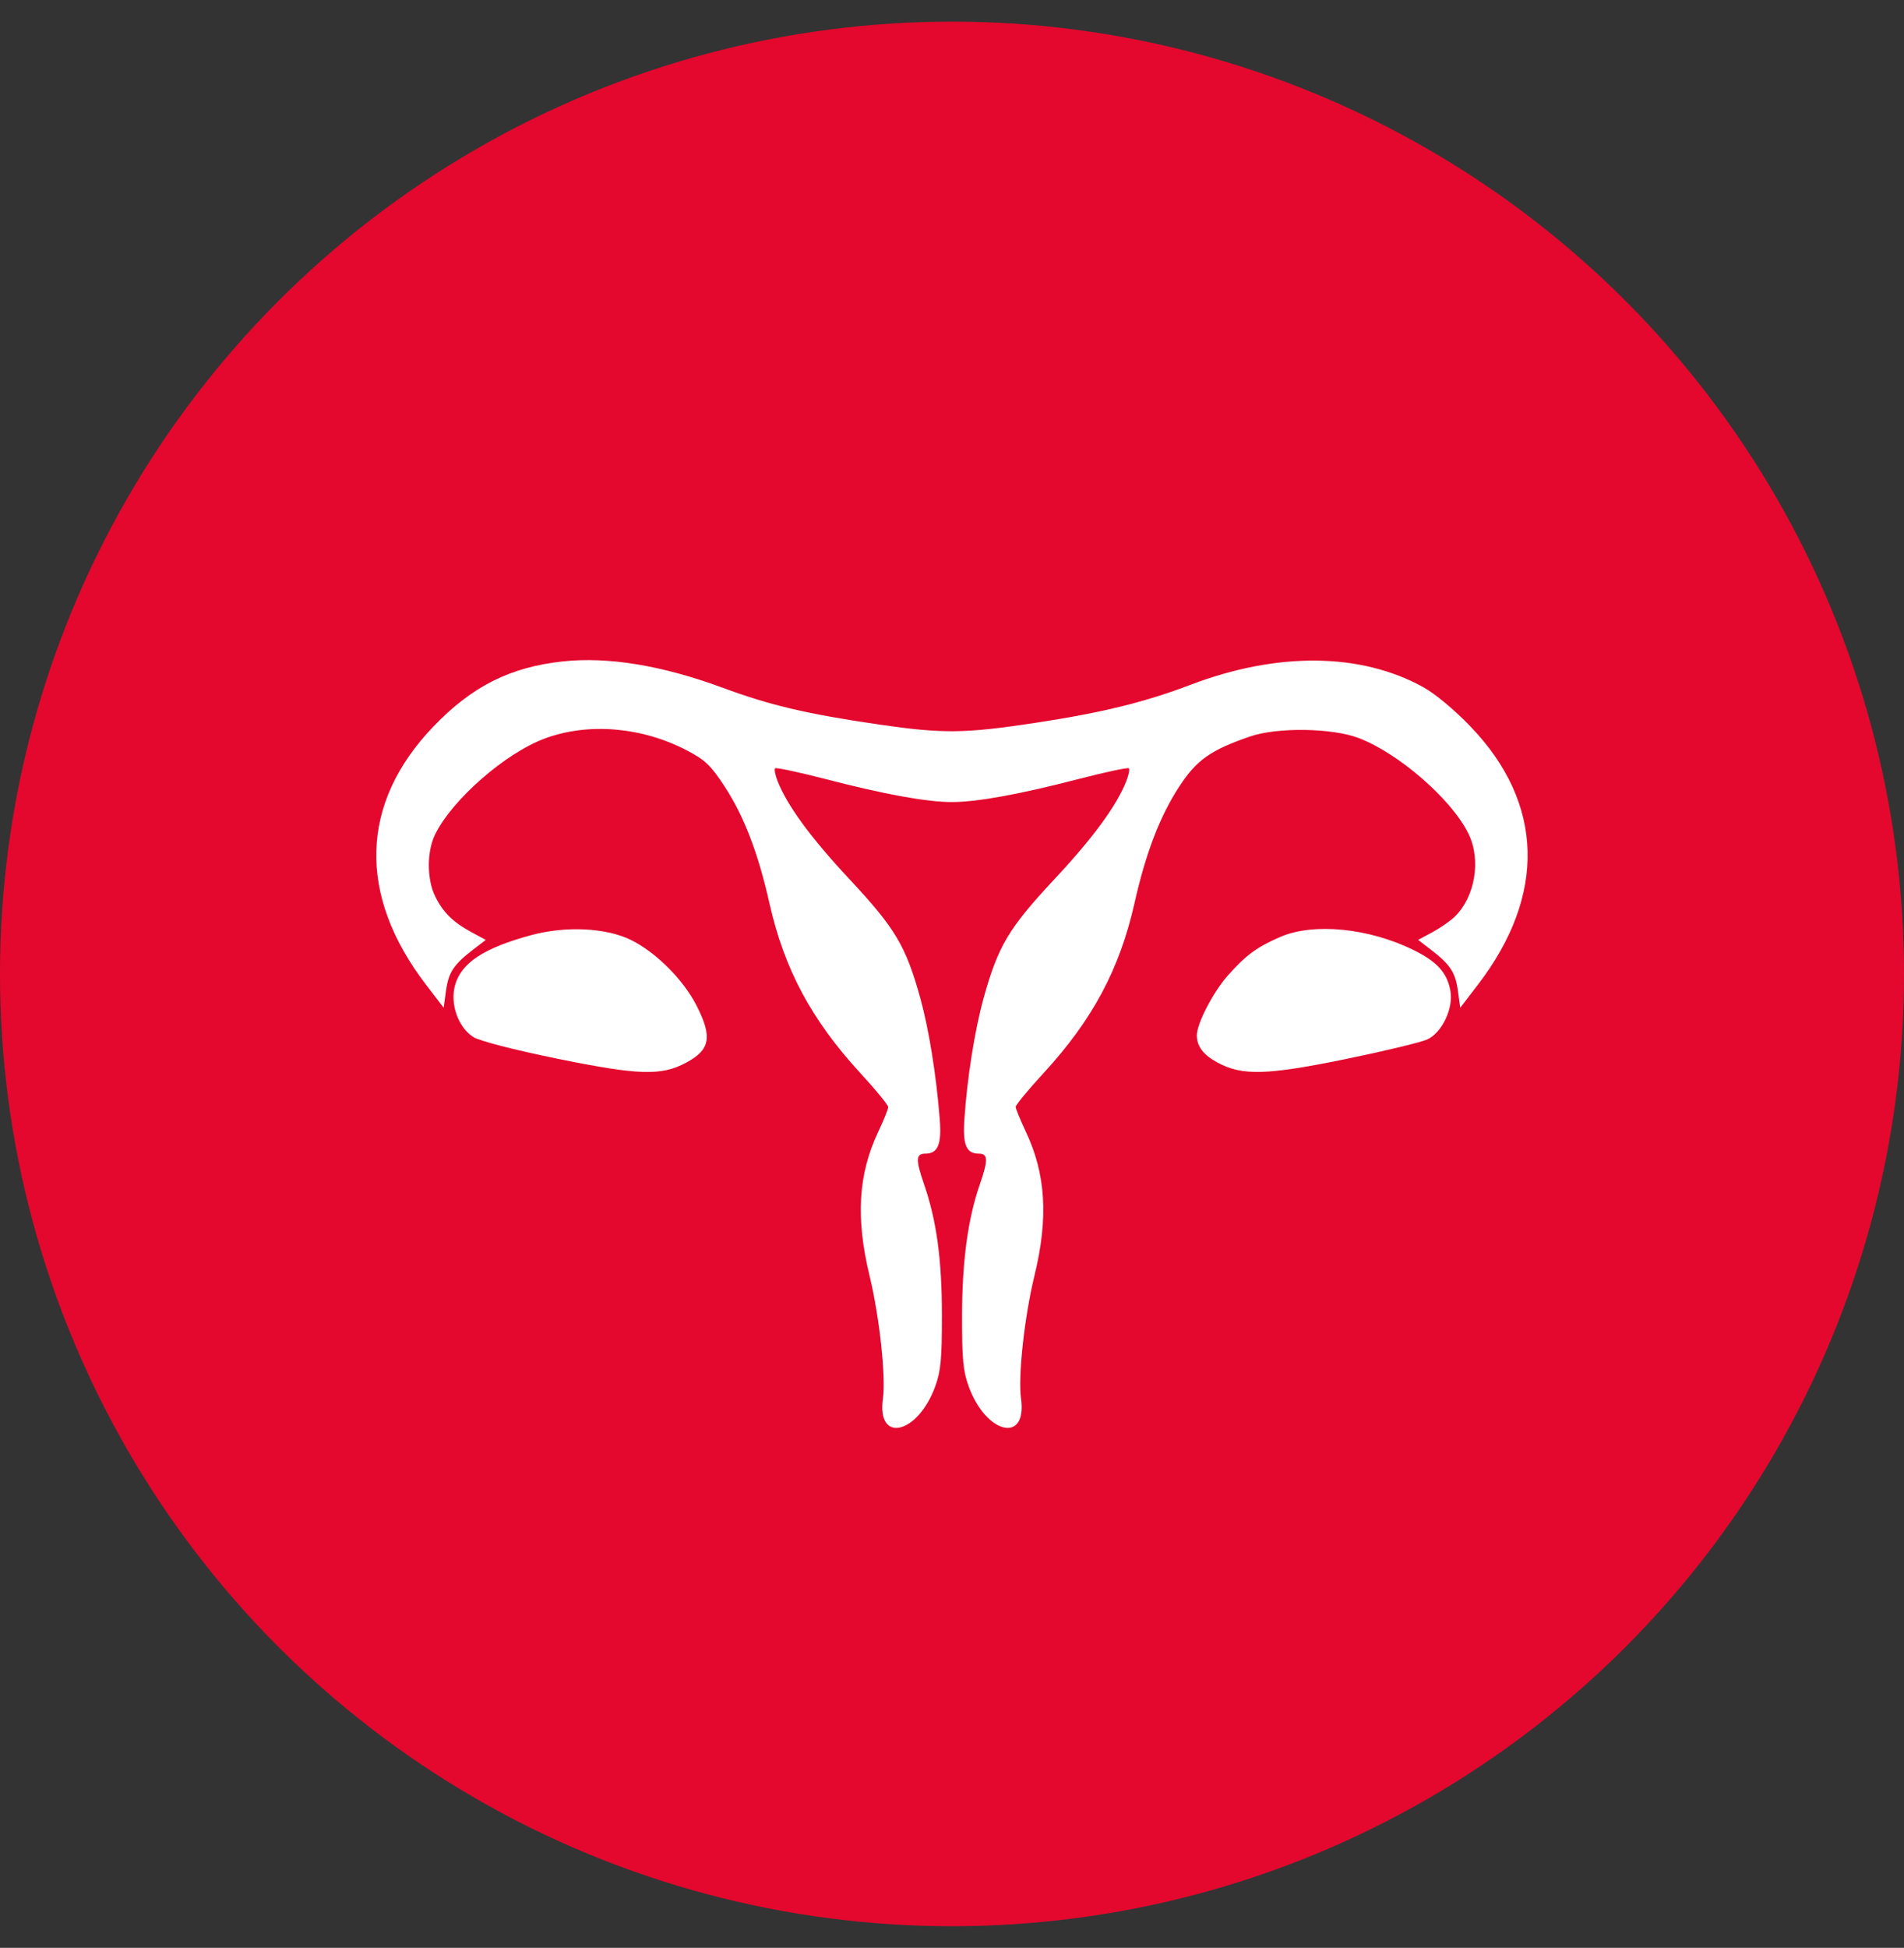 <svg width="44" height="45" viewBox="0 0 44 45" fill="none" xmlns="http://www.w3.org/2000/svg">
<rect x="0" y="0" width="44" height="45" fill="#333333" stroke="none"/>
<circle cx="22" cy="22.5" r="22" fill="#E4082E"/>
<path fill-rule="evenodd" clip-rule="evenodd" d="M13.008 15.28C11.792 15.411 10.909 15.854 10.018 16.782C8.315 18.554 8.255 20.677 9.848 22.753L10.253 23.281L10.307 22.887C10.366 22.462 10.484 22.283 10.935 21.937L11.226 21.714L10.896 21.536C10.466 21.303 10.236 21.076 10.055 20.705C9.862 20.311 9.862 19.671 10.055 19.277C10.452 18.469 11.681 17.396 12.595 17.059C13.6 16.689 14.832 16.793 15.871 17.335C16.296 17.557 16.425 17.68 16.742 18.164C17.191 18.848 17.519 19.702 17.781 20.866C18.125 22.392 18.752 23.562 19.883 24.792C20.237 25.176 20.526 25.529 20.526 25.575C20.526 25.622 20.423 25.879 20.296 26.146C19.832 27.128 19.771 28.135 20.096 29.478C20.324 30.42 20.474 31.804 20.404 32.308C20.256 33.359 21.211 33.136 21.614 32.025C21.741 31.675 21.767 31.401 21.767 30.396C21.767 29.091 21.644 28.196 21.35 27.346C21.159 26.794 21.165 26.652 21.38 26.652C21.674 26.652 21.763 26.442 21.717 25.857C21.638 24.842 21.465 23.772 21.266 23.054C20.933 21.854 20.688 21.444 19.635 20.316C18.737 19.356 18.196 18.617 17.97 18.047C17.915 17.907 17.889 17.774 17.911 17.75C17.934 17.726 18.453 17.837 19.065 17.995C20.437 18.351 21.416 18.529 21.999 18.529C22.582 18.529 23.561 18.351 24.933 17.995C25.545 17.837 26.064 17.726 26.087 17.75C26.11 17.774 26.083 17.907 26.028 18.047C25.802 18.617 25.261 19.356 24.363 20.316C23.31 21.444 23.065 21.854 22.732 23.054C22.526 23.794 22.349 24.907 22.286 25.863C22.246 26.451 22.331 26.652 22.618 26.652C22.834 26.652 22.84 26.794 22.643 27.362C22.363 28.169 22.232 29.154 22.232 30.438C22.232 31.402 22.258 31.678 22.384 32.025C22.787 33.136 23.742 33.359 23.595 32.308C23.523 31.801 23.675 30.416 23.904 29.477C24.232 28.136 24.17 27.119 23.7 26.131C23.575 25.867 23.472 25.615 23.472 25.571C23.472 25.527 23.761 25.176 24.115 24.792C25.246 23.562 25.873 22.392 26.217 20.866C26.479 19.701 26.808 18.848 27.256 18.164C27.655 17.555 27.979 17.327 28.889 17.014C29.52 16.797 30.79 16.816 31.403 17.052C32.333 17.409 33.553 18.474 33.937 19.264C34.232 19.869 34.088 20.726 33.614 21.182C33.514 21.278 33.284 21.438 33.102 21.536L32.772 21.714L33.063 21.937C33.514 22.283 33.632 22.462 33.691 22.887L33.745 23.281L34.15 22.753C35.743 20.677 35.683 18.554 33.98 16.782C33.611 16.398 33.163 16.025 32.887 15.873C31.445 15.077 29.521 15.057 27.522 15.817C26.45 16.224 25.478 16.463 23.929 16.699C22.293 16.948 21.788 16.953 20.312 16.738C18.655 16.496 17.798 16.295 16.704 15.89C15.303 15.373 14.057 15.167 13.008 15.28ZM12.271 21.605C11.189 21.898 10.664 22.241 10.518 22.753C10.394 23.186 10.586 23.735 10.939 23.958C11.087 24.05 11.87 24.252 12.883 24.459C14.763 24.842 15.281 24.858 15.856 24.55C16.413 24.253 16.467 23.958 16.098 23.234C15.793 22.634 15.155 21.996 14.578 21.714C13.998 21.431 13.073 21.388 12.271 21.605ZM29.587 21.645C29.046 21.878 28.784 22.071 28.364 22.549C28.03 22.929 27.66 23.646 27.658 23.916C27.657 24.174 27.808 24.372 28.144 24.552C28.713 24.856 29.279 24.839 31.107 24.465C32.002 24.281 32.848 24.077 32.987 24.012C33.325 23.852 33.59 23.295 33.518 22.894C33.443 22.474 33.213 22.219 32.672 21.951C31.636 21.439 30.358 21.312 29.587 21.645Z" fill="white"/>
</svg>
